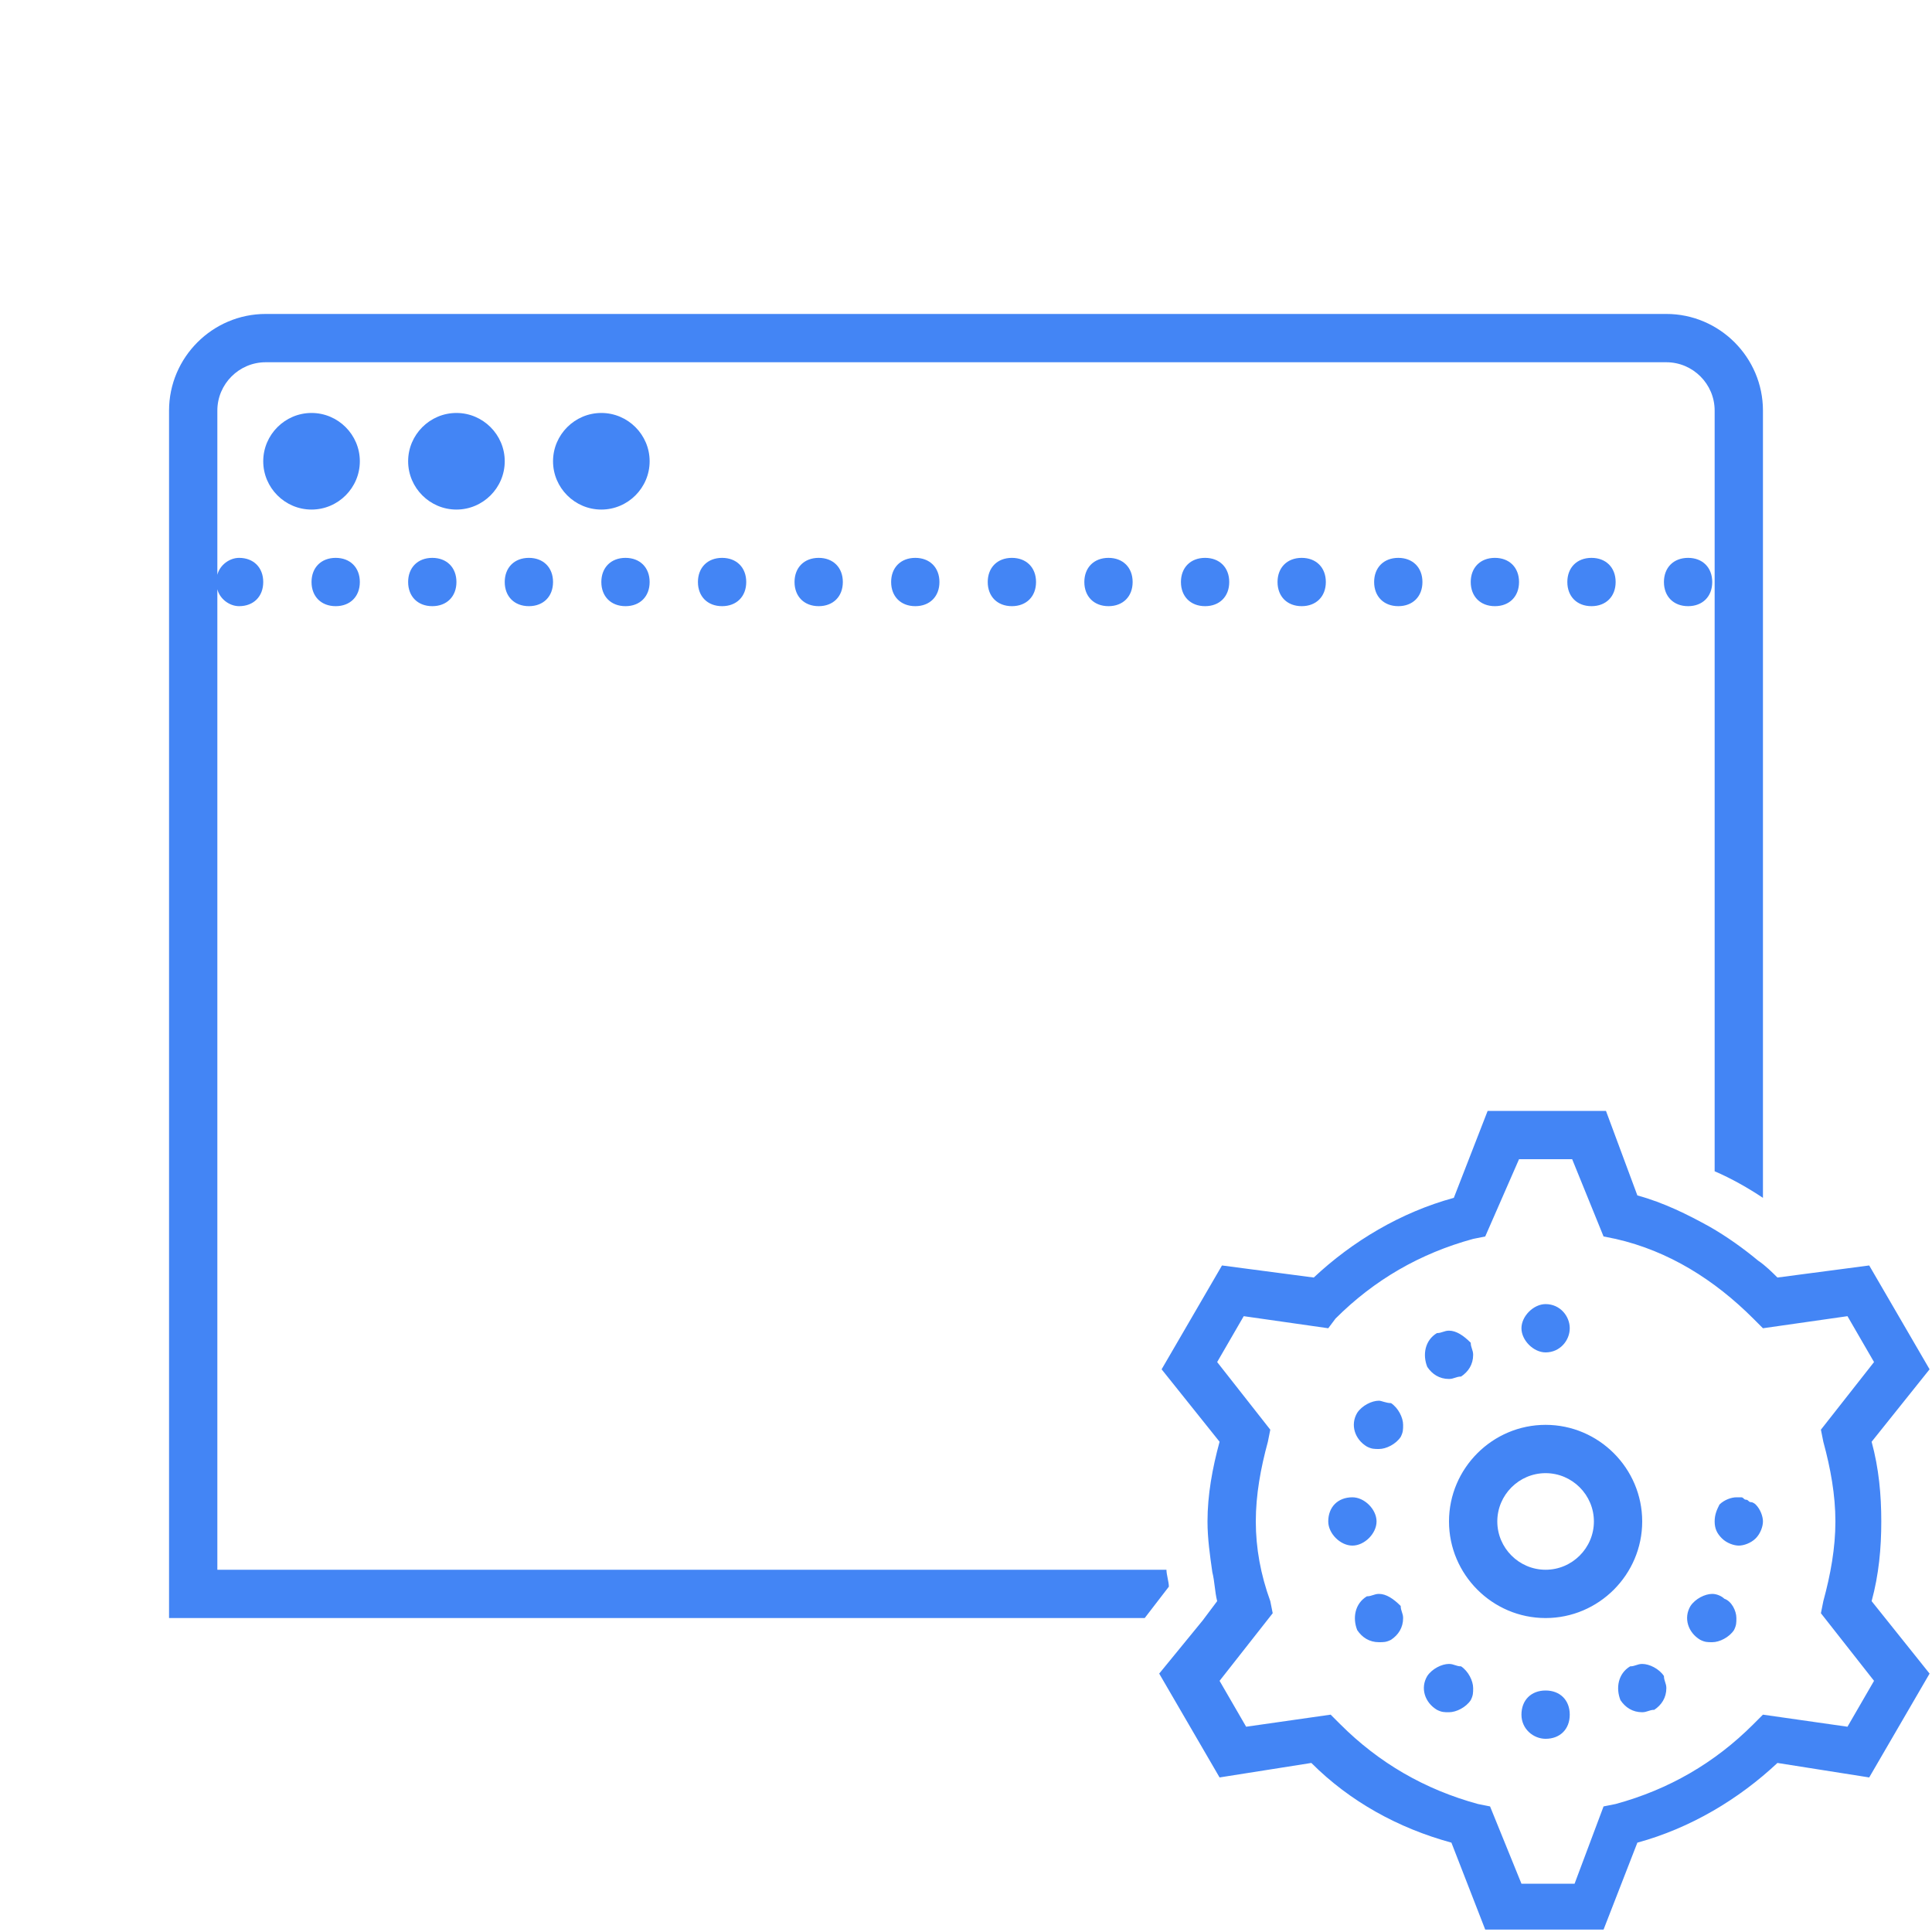 <?xml version="1.0" encoding="utf-8"?>
<!-- Generator: Adobe Illustrator 19.2.0, SVG Export Plug-In . SVG Version: 6.00 Build 0)  -->
<svg version="1.1" id="Layer_1" xmlns="http://www.w3.org/2000/svg" xmlns:xlink="http://www.w3.org/1999/xlink" x="0px" y="0px"
	 viewBox="0 0 80 80" style="enable-background:new 0 0 80 80;" xml:space="preserve">
<style type="text/css">
	.st0{fill:#4385F5;}
</style>
<path class="st0" d="M11,13c-2.2,0-4,1.8-4,4v50h40.4l1-1.3c0-0.2-0.1-0.5-0.1-0.7H9V24.4c0.1,0.4,0.5,0.7,0.9,0.7c0.6,0,1-0.4,1-1
	s-0.4-1-1-1c-0.4,0-0.8,0.3-0.9,0.7V17c0-1.1,0.9-2,2-2h58c1.1,0,2,0.9,2,2v31.5c0.7,0.3,1.4,0.7,2,1.1V17c0-2.2-1.8-4-4-4H11z
	 M12.9,17.1c-1.1,0-2,0.9-2,2s0.9,2,2,2s2-0.9,2-2S14,17.1,12.9,17.1z M18.9,17.1c-1.1,0-2,0.9-2,2s0.9,2,2,2s2-0.9,2-2
	S20,17.1,18.9,17.1z M24.9,17.1c-1.1,0-2,0.9-2,2s0.9,2,2,2s2-0.9,2-2S26,17.1,24.9,17.1z M13.9,23.1c-0.6,0-1,0.4-1,1s0.4,1,1,1
	s1-0.4,1-1S14.5,23.1,13.9,23.1z M17.9,23.1c-0.6,0-1,0.4-1,1s0.4,1,1,1s1-0.4,1-1S18.5,23.1,17.9,23.1z M21.9,23.1
	c-0.6,0-1,0.4-1,1s0.4,1,1,1s1-0.4,1-1S22.5,23.1,21.9,23.1z M25.9,23.1c-0.6,0-1,0.4-1,1s0.4,1,1,1s1-0.4,1-1S26.5,23.1,25.9,23.1z
	 M29.9,23.1c-0.6,0-1,0.4-1,1s0.4,1,1,1s1-0.4,1-1S30.5,23.1,29.9,23.1z M33.9,23.1c-0.6,0-1,0.4-1,1s0.4,1,1,1s1-0.4,1-1
	S34.5,23.1,33.9,23.1z M37.9,23.1c-0.6,0-1,0.4-1,1s0.4,1,1,1s1-0.4,1-1S38.5,23.1,37.9,23.1z M41.9,23.1c-0.6,0-1,0.4-1,1
	s0.4,1,1,1s1-0.4,1-1S42.5,23.1,41.9,23.1z M45.9,23.1c-0.6,0-1,0.4-1,1s0.4,1,1,1s1-0.4,1-1S46.5,23.1,45.9,23.1z M49.9,23.1
	c-0.6,0-1,0.4-1,1s0.4,1,1,1s1-0.4,1-1S50.5,23.1,49.9,23.1z M53.9,23.1c-0.6,0-1,0.4-1,1s0.4,1,1,1s1-0.4,1-1S54.5,23.1,53.9,23.1z
	 M57.9,23.1c-0.6,0-1,0.4-1,1s0.4,1,1,1s1-0.4,1-1S58.5,23.1,57.9,23.1z M61.9,23.1c-0.6,0-1,0.4-1,1s0.4,1,1,1s1-0.4,1-1
	S62.5,23.1,61.9,23.1z M65.9,23.1c-0.6,0-1,0.4-1,1s0.4,1,1,1s1-0.4,1-1S66.5,23.1,65.9,23.1z M69.9,23.1c-0.6,0-1,0.4-1,1
	s0.4,1,1,1s1-0.4,1-1S70.5,23.1,69.9,23.1z M61.6,46l-1.4,3.6c-2.2,0.6-4.2,1.8-5.8,3.3l-3.8-0.5l-2.5,4.3l2.4,3
	C50.2,60.8,50,61.9,50,63c0,0.7,0.1,1.4,0.2,2.1c0.1,0.4,0.1,0.8,0.2,1.2l-0.6,0.8h0l-1.8,2.2l2.5,4.3v0l3.8-0.6
	c1.6,1.6,3.6,2.7,5.8,3.3l1.4,3.6h4.9l1.4-3.6c2.2-0.6,4.2-1.8,5.8-3.3l3.8,0.6l2.5-4.3l-2.4-3c0.3-1.1,0.4-2.2,0.4-3.3
	s-0.1-2.2-0.4-3.3l2.4-3l-2.5-4.3l-3.8,0.5c-0.2-0.2-0.5-0.5-0.8-0.7c-0.6-0.5-1.3-1-2-1.4c-0.9-0.5-1.9-1-3-1.3L66.5,46H61.6z
	 M62.9,48h2.2l1.3,3.2l0.5,0.1c2.2,0.5,4.1,1.7,5.7,3.3L73,55l3.5-0.5l1.1,1.9l-2.2,2.8l0.1,0.5c0.3,1.1,0.5,2.2,0.5,3.3
	c0,1.1-0.2,2.2-0.5,3.3l-0.1,0.5l2.2,2.8l-1.1,1.9L73,71l-0.4,0.4c-1.6,1.6-3.5,2.7-5.7,3.3l-0.5,0.1L65.2,78h-2.2l-1.3-3.2h0
	l-0.5-0.1c-2.2-0.6-4.1-1.7-5.7-3.3L55.1,71l-3.5,0.5l-1.1-1.9l2.2-2.8l-0.1-0.5C52.2,65.2,52,64.1,52,63c0-1.1,0.2-2.2,0.5-3.3
	l0.1-0.5l-2.2-2.8l1.1-1.9l3.5,0.5l0.3-0.4c1.6-1.6,3.5-2.7,5.7-3.3l0.5-0.1h0L62.9,48z M64,54c-0.5,0-1,0.5-1,1s0.5,1,1,1
	c0.6,0,1-0.5,1-1S64.6,54,64,54L64,54z M60,55.1c-0.2,0-0.3,0.1-0.5,0.1c-0.5,0.3-0.6,0.9-0.4,1.4c0.2,0.3,0.5,0.5,0.9,0.5
	c0.2,0,0.3-0.1,0.5-0.1c0.3-0.2,0.5-0.5,0.5-0.9c0-0.2-0.1-0.3-0.1-0.5C60.6,55.3,60.3,55.1,60,55.1z M57.1,58
	c-0.3,0-0.7,0.2-0.9,0.5c-0.3,0.5-0.1,1.1,0.4,1.4c0.2,0.1,0.3,0.1,0.5,0.1c0.3,0,0.7-0.2,0.9-0.5c0.1-0.2,0.1-0.3,0.1-0.5
	c0-0.3-0.2-0.7-0.5-0.9C57.4,58.1,57.2,58,57.1,58z M64,59c-2.2,0-4,1.8-4,4s1.8,4,4,4s4-1.8,4-4S66.2,59,64,59z M64,61
	c1.1,0,2,0.9,2,2s-0.9,2-2,2s-2-0.9-2-2S62.9,61,64,61z M71.9,62c-0.2,0-0.5,0.1-0.7,0.3C71.1,62.5,71,62.7,71,63s0.1,0.5,0.3,0.7
	c0.2,0.2,0.5,0.3,0.7,0.3s0.5-0.1,0.7-0.3c0.2-0.2,0.3-0.5,0.3-0.7s-0.1-0.5-0.3-0.7c0,0-0.1-0.1-0.2-0.1c-0.1,0-0.1-0.1-0.2-0.1
	c-0.1,0-0.1-0.1-0.2-0.1C72.1,62,72,62,71.9,62z M56,62c-0.6,0-1,0.4-1,1c0,0.5,0.5,1,1,1s1-0.5,1-1S56.5,62,56,62z M70.9,66
	c-0.3,0-0.7,0.2-0.9,0.5c-0.3,0.5-0.1,1.1,0.4,1.4c0.2,0.1,0.3,0.1,0.5,0.1c0.3,0,0.7-0.2,0.9-0.5h0c0.1-0.2,0.1-0.3,0.1-0.5
	c0-0.3-0.2-0.7-0.5-0.8C71.3,66.1,71.1,66,70.9,66z M57.1,66c-0.2,0-0.3,0.1-0.5,0.1c-0.5,0.3-0.6,0.9-0.4,1.4
	c0.2,0.3,0.5,0.5,0.9,0.5c0.2,0,0.3,0,0.5-0.1c0.3-0.2,0.5-0.5,0.5-0.9c0-0.2-0.1-0.3-0.1-0.5C57.7,66.2,57.4,66,57.1,66z M68,68.9
	c-0.2,0-0.3,0.1-0.5,0.1c-0.5,0.3-0.6,0.9-0.4,1.4c0.2,0.3,0.5,0.5,0.9,0.5c0.2,0,0.3-0.1,0.5-0.1c0.3-0.2,0.5-0.5,0.5-0.9
	c0-0.2-0.1-0.3-0.1-0.5C68.7,69.1,68.3,68.9,68,68.9z M60,68.9c-0.3,0-0.7,0.2-0.9,0.5c-0.3,0.5-0.1,1.1,0.4,1.4
	c0.2,0.1,0.3,0.1,0.5,0.1c0.3,0,0.7-0.2,0.9-0.5c0.1-0.2,0.1-0.3,0.1-0.5c0-0.3-0.2-0.7-0.5-0.9C60.3,69,60.2,68.9,60,68.9z M64,70
	c-0.6,0-1,0.4-1,1s0.5,1,1,1c0.6,0,1-0.4,1-1S64.6,70,64,70z"/>
</svg>
